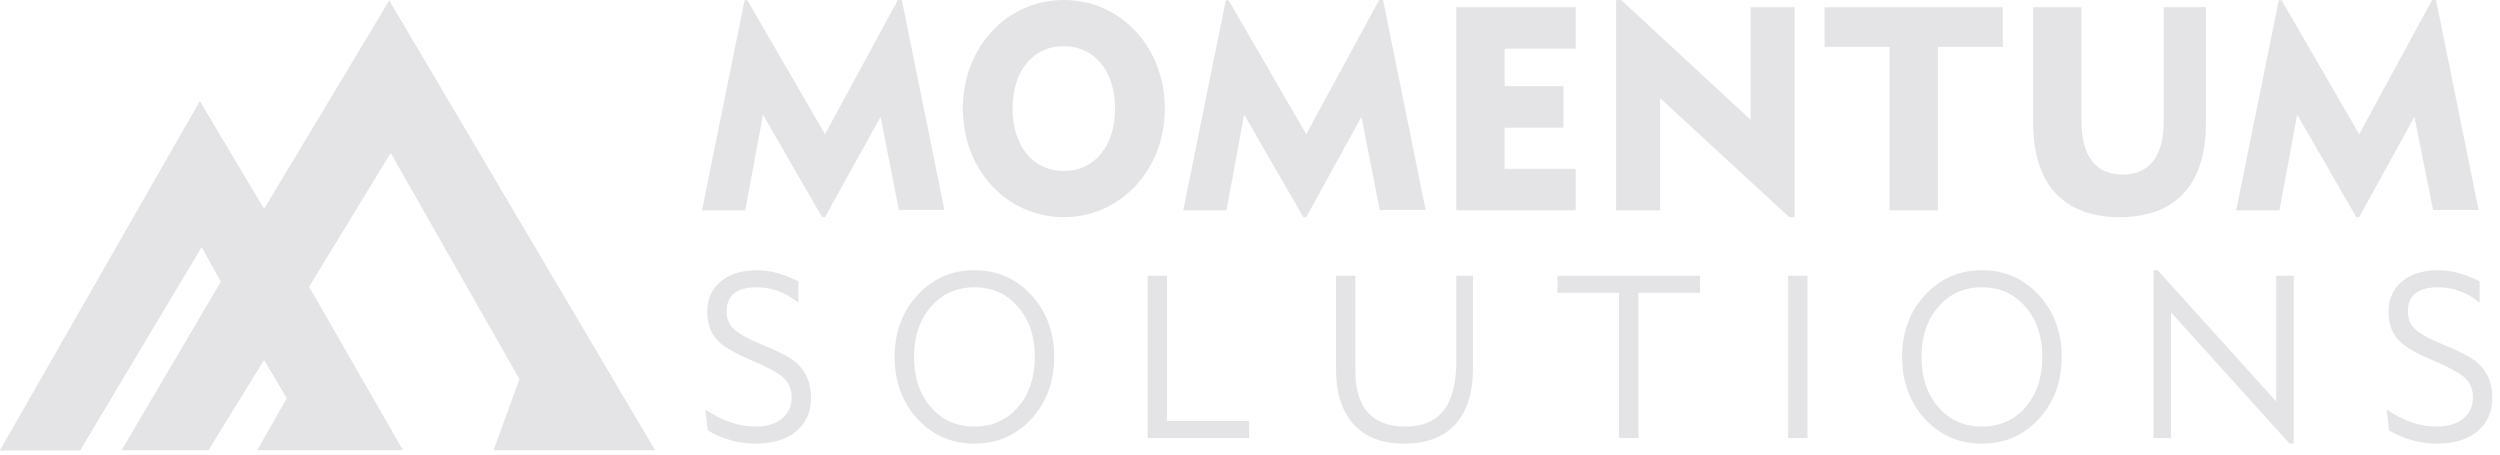 <svg width="297" height="54" viewBox="0 0 297 54" fill="none" xmlns="http://www.w3.org/2000/svg">
<path fill-rule="evenodd" clip-rule="evenodd" d="M0 53.484L23.742 12L31.37 24.813L46.241 0.043L77.825 53.484H58.626L61.712 45.041L46.412 18.171L36.727 34.07L47.869 53.484H30.556L34.07 47.312L31.37 42.77L24.77 53.484H14.442L26.227 33.47L23.956 29.356L9.514 53.526H0V53.484Z" fill="#E4E4E7"/>
<path d="M106.796 24.985L104.61 13.885L98.01 25.799H97.667L90.639 13.628L88.539 24.985H83.397L88.453 0.043H88.796L98.01 15.942L106.667 0H107.138L112.195 24.942H106.796V24.985Z" fill="#E4E4E7"/>
<path d="M126.38 25.799C119.609 25.799 114.381 20.185 114.381 12.899C114.381 5.614 119.609 0 126.38 0C133.152 0 138.38 5.614 138.38 12.899C138.38 20.185 133.109 25.799 126.38 25.799ZM126.38 5.485C122.695 5.485 120.295 8.443 120.295 12.899C120.295 17.356 122.738 20.313 126.38 20.313C130.023 20.313 132.466 17.356 132.466 12.899C132.466 8.443 130.023 5.485 126.38 5.485Z" fill="#E4E4E7"/>
<path d="M163.923 24.985L161.737 13.885L155.18 25.799H154.837L147.809 13.628L145.709 24.985H140.566L145.623 0.043H145.966L155.18 15.942L163.837 0H164.308L169.365 24.942H163.923V24.985Z" fill="#E4E4E7"/>
<path d="M173.008 24.985V0.857H187.193V5.786H178.75V10.242H185.736V15.171H178.75V20.056H187.193V24.985H173.008Z" fill="#E4E4E7"/>
<path d="M212.563 25.799L197.221 11.657V24.985H191.992V0H192.592L207.977 14.228V0.857H213.206V25.799H212.563Z" fill="#E4E4E7"/>
<path d="M230.218 5.571V24.985H224.476V5.571H216.762V0.857H237.932V5.571H230.218Z" fill="#E4E4E7"/>
<path d="M251.818 25.799C245.133 25.799 241.533 21.856 241.533 14.571V0.857H247.276V14.485C247.276 18.514 248.99 20.742 252.161 20.742C255.333 20.742 257.047 18.556 257.047 14.485V0.857H262.061V14.571C262.104 21.856 258.504 25.799 251.818 25.799Z" fill="#E4E4E7"/>
<path d="M289.059 24.985L286.831 13.885L280.274 25.799H279.931L272.903 13.628L270.803 24.985H265.66L270.717 0.043H271.06L280.274 15.942L288.931 0H289.402L294.459 24.942H289.059V24.985Z" fill="#E4E4E7"/>
<path d="M294.58 33.418V35.938C294.416 35.81 294.169 35.637 293.84 35.417C292.544 34.559 291.147 34.13 289.649 34.13C287.257 34.13 286.061 35.08 286.061 36.979C286.061 37.874 286.353 38.586 286.938 39.115C287.577 39.7 288.755 40.339 290.471 41.033C292.261 41.763 293.512 42.421 294.224 43.005C295.466 44.028 296.086 45.443 296.086 47.251C296.086 48.931 295.493 50.264 294.306 51.25C293.137 52.218 291.53 52.702 289.485 52.702C287.513 52.702 285.623 52.181 283.815 51.14L283.541 48.648C285.513 49.999 287.495 50.675 289.485 50.675C290.782 50.675 291.822 50.364 292.608 49.743C293.393 49.104 293.786 48.255 293.786 47.196C293.786 46.137 293.384 45.297 292.58 44.676C291.886 44.146 290.699 43.525 289.019 42.813C287.358 42.101 286.161 41.453 285.431 40.868C284.317 39.974 283.76 38.704 283.76 37.061C283.76 35.527 284.29 34.322 285.349 33.445C286.408 32.55 287.851 32.103 289.677 32.103C291.211 32.103 292.845 32.541 294.58 33.418Z" fill="#E4E4E7"/>
<path d="M255.838 52.044V32.103H256.331L270.41 47.689V32.76H272.492V52.702H271.999L257.92 37.116V52.044H255.838Z" fill="#E4E4E7"/>
<path d="M225.973 42.402C225.973 39.462 226.877 37.015 228.684 35.061C230.492 33.089 232.748 32.103 235.45 32.103C238.153 32.103 240.408 33.089 242.216 35.061C244.024 37.015 244.928 39.462 244.928 42.402C244.928 45.342 244.024 47.798 242.216 49.771C240.408 51.725 238.153 52.702 235.45 52.702C232.748 52.702 230.492 51.725 228.684 49.771C226.877 47.798 225.973 45.342 225.973 42.402ZM228.274 42.402C228.274 44.831 228.94 46.822 230.273 48.374C231.606 49.908 233.332 50.675 235.45 50.675C237.568 50.675 239.294 49.908 240.627 48.374C241.96 46.822 242.627 44.831 242.627 42.402C242.627 39.974 241.96 37.992 240.627 36.458C239.294 34.906 237.568 34.13 235.45 34.13C233.332 34.13 231.606 34.906 230.273 36.458C228.94 37.992 228.274 39.974 228.274 42.402Z" fill="#E4E4E7"/>
<path d="M212.434 52.044V32.761H214.734V52.044H212.434Z" fill="#E4E4E7"/>
<path d="M185.029 32.761H201.957V34.788H194.644V52.044H192.343V34.788H185.029V32.761Z" fill="#E4E4E7"/>
<path d="M158.711 32.761H161.012V43.991C161.012 48.447 163.002 50.675 166.983 50.675C171.001 50.675 173.009 48.118 173.009 43.005V32.761H174.982V43.772C174.982 46.694 174.279 48.913 172.872 50.428C171.485 51.944 169.458 52.702 166.791 52.702C164.18 52.702 162.181 51.935 160.793 50.401C159.405 48.849 158.711 46.639 158.711 43.772V32.761Z" fill="#E4E4E7"/>
<path d="M136.342 52.044V32.761H138.643V50.017H148.394V52.044H136.342Z" fill="#E4E4E7"/>
<path d="M106.283 42.402C106.283 39.462 107.187 37.015 108.995 35.061C110.803 33.089 113.058 32.103 115.761 32.103C118.463 32.103 120.719 33.089 122.526 35.061C124.334 37.015 125.238 39.462 125.238 42.402C125.238 45.342 124.334 47.798 122.526 49.771C120.719 51.725 118.463 52.702 115.761 52.702C113.058 52.702 110.803 51.725 108.995 49.771C107.187 47.798 106.283 45.342 106.283 42.402ZM108.584 42.402C108.584 44.831 109.251 46.822 110.584 48.374C111.917 49.908 113.642 50.675 115.761 50.675C117.879 50.675 119.605 49.908 120.938 48.374C122.271 46.822 122.937 44.831 122.937 42.402C122.937 39.974 122.271 37.992 120.938 36.458C119.605 34.906 117.879 34.13 115.761 34.13C113.642 34.13 111.917 34.906 110.584 36.458C109.251 37.992 108.584 39.974 108.584 42.402Z" fill="#E4E4E7"/>
<path d="M94.844 33.418V35.938C94.679 35.81 94.433 35.637 94.104 35.417C92.807 34.559 91.41 34.13 89.913 34.13C87.521 34.13 86.325 35.08 86.325 36.979C86.325 37.874 86.617 38.586 87.201 39.115C87.84 39.7 89.018 40.339 90.735 41.033C92.524 41.763 93.775 42.421 94.487 43.005C95.729 44.028 96.35 45.443 96.35 47.251C96.35 48.931 95.757 50.264 94.57 51.25C93.401 52.218 91.794 52.702 89.749 52.702C87.776 52.702 85.886 52.181 84.079 51.14L83.805 48.648C85.777 49.999 87.758 50.675 89.749 50.675C91.045 50.675 92.086 50.364 92.871 49.743C93.657 49.104 94.049 48.255 94.049 47.196C94.049 46.137 93.647 45.297 92.844 44.676C92.15 44.146 90.963 43.525 89.283 42.813C87.621 42.101 86.425 41.453 85.695 40.868C84.581 39.974 84.024 38.704 84.024 37.061C84.024 35.527 84.553 34.322 85.612 33.445C86.672 32.55 88.114 32.103 89.94 32.103C91.474 32.103 93.109 32.541 94.844 33.418Z" fill="#E4E4E7"/>
</svg>
